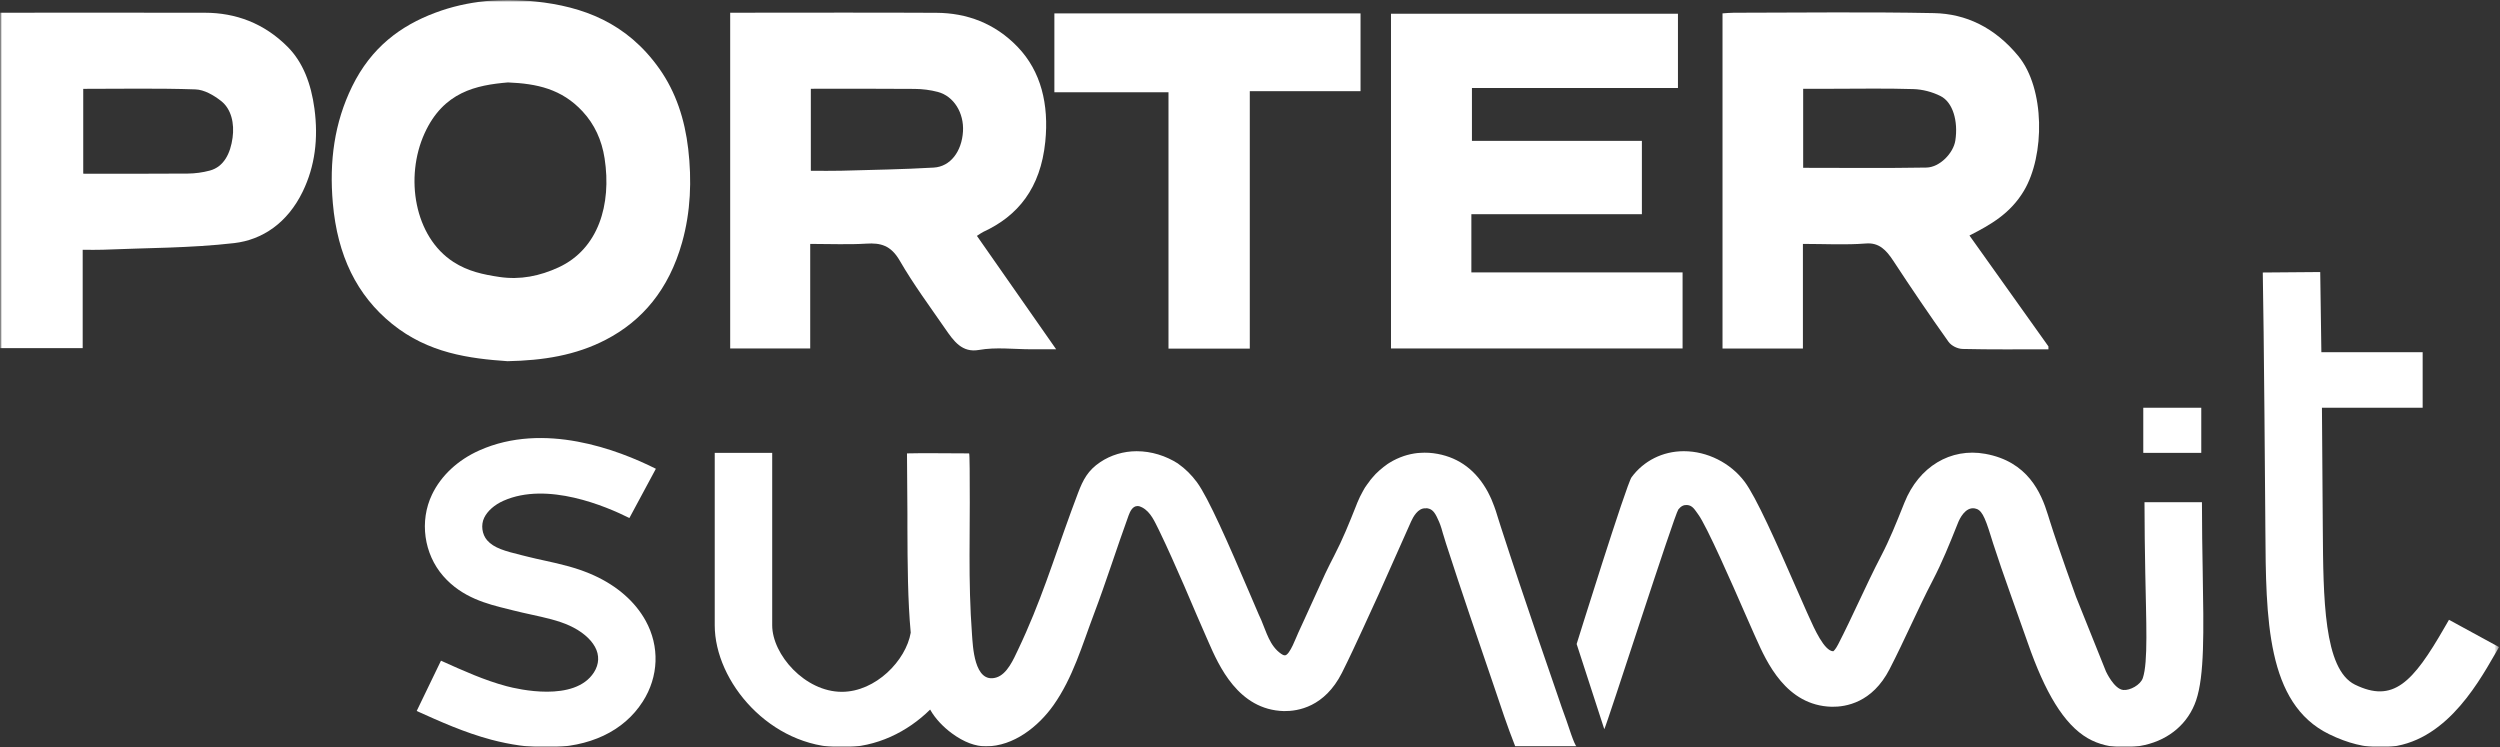 <svg xmlns="http://www.w3.org/2000/svg" width="669" height="200" viewBox="0 0 669 200" fill="none"><rect x="0" y="0" width="669" height="200" fill="#333333" stroke="none"/><mask id="mask0_101_902" style="mask-type:luminance" maskUnits="userSpaceOnUse" x="0" y="0" width="669" height="200"><path d="M668.75 200L668.75 0L-6.10352e-05 -2.9188e-05L-6.97906e-05 200L668.75 200Z" fill="white"></path></mask><g mask="url(#mask0_101_902)"><mask id="mask1_101_902" style="mask-type:luminance" maskUnits="userSpaceOnUse" x="0" y="0" width="669" height="200"><path d="M668.75 200L668.75 0L-6.10352e-05 -2.9188e-05L-6.97906e-05 200L668.75 200Z" fill="white"></path></mask><g mask="url(#mask1_101_902)"><path d="M548.16 93.474C540.504 93.474 532.848 93.561 525.196 93.38C523.901 93.349 522.221 92.592 521.402 91.437C516.375 84.368 511.477 77.158 506.686 69.848C504.731 66.864 502.814 64.884 499.331 65.156C493.841 65.585 488.315 65.269 482.459 65.269L482.459 93.261L460.945 93.261L460.945 3.579C461.897 3.522 462.92 3.41 463.939 3.41C481.802 3.4 499.664 3.153 517.524 3.51C526.099 3.682 533.8 7.354 540.096 14.989C547.286 23.713 547.221 41.634 541.602 51.052C537.979 57.123 532.755 60.108 527.028 63.023C534.179 73.064 541.168 82.879 548.16 92.695L548.16 93.477L548.16 93.474ZM482.53 44.909C493.76 44.909 504.633 45.031 515.507 44.84C519.087 44.777 522.729 40.967 523.247 37.611C524.047 32.419 522.587 27.361 519.294 25.709C517.038 24.574 514.478 23.92 512.037 23.842C504.721 23.607 497.398 23.757 490.076 23.757C487.577 23.757 485.075 23.757 482.527 23.757L482.527 44.909L482.53 44.909Z" fill="white"></path><path d="M216.814 65.272L216.814 93.246L195.397 93.246L195.397 3.401L198.628 3.401C215.956 3.401 233.281 3.335 250.61 3.429C258.664 3.473 266.219 6.182 272.357 12.594C278.582 19.097 280.722 27.921 279.718 37.912C278.462 50.405 272.354 57.793 263.154 62.038C262.678 62.257 262.244 62.604 261.422 63.12C268.385 73.086 275.215 82.864 282.625 93.468C279.877 93.468 277.925 93.468 275.973 93.468C271.295 93.468 266.546 92.839 261.963 93.646C257.437 94.444 255.239 91.31 252.895 87.909C248.771 81.926 244.443 76.104 240.759 69.73C238.367 65.588 235.56 64.972 231.896 65.194C227.03 65.491 222.146 65.269 216.814 65.269M216.979 45.697C219.867 45.697 222.505 45.76 225.143 45.685C233.388 45.453 241.636 45.325 249.872 44.846C254.339 44.59 257.375 40.514 257.696 35.181C257.994 30.223 255.239 25.731 250.972 24.602C248.946 24.067 246.832 23.811 244.757 23.792C235.544 23.708 226.331 23.755 216.979 23.755L216.979 45.697Z" fill="white"></path><path d="M135.821 96.655C125.559 95.948 114.614 94.503 104.958 86.702C95.457 79.023 90.3 68.369 89.07 54.402C88.079 43.164 89.478 32.838 94.227 23.138C99.358 12.659 107.217 6.882 116.437 3.423C125.213 0.126 134.29 -0.559 143.305 0.401C155.923 1.743 167.703 5.997 176.483 18.443C180.875 24.671 183.252 31.962 184.168 39.857C185.139 48.243 184.838 56.636 182.533 64.853C178.991 77.496 171.824 85.882 162.103 90.918C154.049 95.091 145.416 96.461 135.821 96.655ZM135.95 22.056C127.475 22.775 118.687 24.552 113.624 35.663C108.276 47.399 110.859 63.352 121.367 70.117C125.255 72.617 129.304 73.467 133.62 74.112C139.204 74.947 144.445 73.868 149.475 71.547C160.119 66.633 163.696 54.753 161.789 42.372C161.038 37.483 159.093 33.248 155.875 29.791C150.301 23.805 143.694 22.378 135.95 22.059" fill="white"></path><path d="M393.738 57.324L393.738 72.901L450.259 72.901L450.259 93.249L372.23 93.246L372.23 3.676L449.019 3.676L449.019 23.548L393.89 23.548L393.89 37.699L439.369 37.699L439.369 57.324L393.738 57.324Z" fill="white"></path><path d="M22.127 66.839L22.127 93.164L-0.002 93.164L-0.002 3.4C1.206 3.4 2.345 3.4 3.481 3.4C20.606 3.4 37.73 3.378 54.858 3.41C63.045 3.425 70.633 6.178 76.965 12.528C81.076 16.65 83.254 22.406 84.148 29.084C85.213 37.063 84.303 44.471 81.011 51.258C76.926 59.682 70.199 64.183 62.65 65.056C50.996 66.401 39.229 66.326 27.511 66.829C25.834 66.901 24.157 66.839 22.131 66.839M22.267 46.482C31.774 46.482 41.01 46.526 50.245 46.447C52.217 46.429 54.221 46.163 56.147 45.647C59.928 44.633 61.676 41.02 62.242 36.832C62.75 33.069 61.931 29.19 59.157 27.016C57.131 25.43 54.615 23.998 52.288 23.92C42.334 23.585 32.37 23.776 22.273 23.776L22.273 46.485L22.267 46.482Z" fill="white"></path><path d="M334.442 93.29L312.688 93.29L312.688 24.69L282.152 24.69L282.152 3.585L364.078 3.585L364.078 24.399L334.442 24.399L334.442 93.29Z" fill="white"></path><path d="M568.508 199.998C564.993 199.998 561.623 199.244 558.696 197.555C552.29 193.854 547.224 185.227 542.643 172.062C539.769 163.797 536.03 153.732 533.353 145.402C533.158 144.795 532.967 144.172 532.773 143.547C531.015 137.832 530.167 136.359 528.445 136.049C525.91 135.605 524.379 138.858 523.975 139.875L523.674 140.622C521.734 145.464 519.731 150.466 517.186 155.342C515.176 159.199 513.334 163.112 511.385 167.254C509.556 171.136 507.669 175.152 505.639 179.09C501.01 188.055 493.947 189.193 490.156 189.131C477.959 188.812 472.743 177.141 469.94 170.873L469.364 169.597C468.794 168.345 467.907 166.309 466.823 163.832C463.796 156.897 456.7 140.66 454.411 137.613C453.531 136.44 452.948 135.23 451.44 135.139C450.566 135.089 449.841 135.433 449.128 136.324C448.096 137.622 429.88 194.351 429.307 195.127L421.91 172.337C421.91 172.337 435.235 129.568 436.614 127.7C439.867 123.299 444.933 120.763 450.52 120.741L450.595 120.741C456.846 120.741 463.061 123.856 466.842 128.883C469.917 132.971 475.288 145.014 480.982 158.058C482.021 160.444 482.879 162.405 483.426 163.607L484.048 164.983C485.491 168.211 488.175 174.217 490.567 174.282C490.593 174.282 491.121 173.923 491.875 172.459C493.782 168.758 495.614 164.867 497.385 161.104C499.308 157.013 501.298 152.778 503.448 148.655C505.656 144.423 507.439 139.972 509.326 135.255L509.628 134.504C513.48 124.885 521.977 119.759 531.268 121.448C542.634 123.506 546.204 131.845 548.023 137.757L548.545 139.427C550.636 146.146 555.54 159.703 555.54 159.703L563.558 179.688C563.558 179.688 565.724 184.417 568.201 184.639C570.004 184.802 572.794 183.282 573.419 181.452C574.863 177.21 574.303 166.281 574.076 153.287C573.976 147.438 573.866 141.085 573.866 134.397L589.239 134.397C589.239 141.001 589.346 147.272 589.446 153.043C589.724 169.168 589.925 180.82 587.669 187.445C585.603 193.507 580.599 197.852 573.937 199.363C572.092 199.782 570.272 199.991 568.502 199.991" fill="white"></path><path d="M589.061 121.187L589.061 109.113L573.542 109.113L573.542 121.187L589.061 121.187Z" fill="white"></path><path d="M668.75 173.163L667.597 175.143C662.602 183.832 653.302 199.997 637.058 199.997C632.931 199.997 628.347 198.959 623.248 196.457C606.493 188.261 606.363 165.587 606.211 141.548L606.185 137.857C606.03 115.379 605.904 104.187 605.748 88.989L605.519 72.923L620.892 72.798L621.122 88.838C621.147 91.463 621.173 91.779 621.199 94.253L648.304 94.253L648.304 109.108L621.351 109.108C621.403 116.412 621.478 126.865 621.555 137.757L621.581 141.47C621.711 159.962 621.811 179.099 630.189 183.21C640.386 188.186 645.614 182.787 654.144 167.936L655.348 165.856L668.75 173.163Z" fill="white"></path><path d="M421.915 199.725L405.477 199.725C403.379 194.429 401.586 188.989 399.77 183.584C395.5 171.097 391.078 158.21 386.941 145.41C386.753 144.791 386.582 144.168 386.374 143.549C386.3 143.274 386.222 143.017 386.128 142.764C386.109 142.673 386.093 142.598 386.054 142.507C385.656 140.99 385.222 139.824 384.788 138.963C383.901 136.918 383.163 136.245 382.05 136.042C381.897 135.986 381.745 135.986 381.596 136.023L381.483 136.023C379.405 135.914 378.12 138.432 377.611 139.545L375.514 144.256C373.358 149.095 371.169 154.043 368.958 158.973C367.787 161.51 366.654 164.012 365.501 166.515L364.802 168.047C362.986 171.992 361.099 176.064 359.095 180.062C354.466 189.189 347.344 190.341 343.582 190.287C331.34 189.978 326.125 178.073 323.328 171.663L322.761 170.368C322.195 169.089 321.288 167.009 320.191 164.472C318.038 159.38 315.847 154.303 313.577 149.264C312.461 146.78 311.328 144.315 310.139 141.869C309.023 139.68 307.967 137.012 305.643 135.789C305.229 135.57 304.776 135.388 304.303 135.423C303.095 135.476 302.432 136.793 302.017 137.922C298.826 146.705 296.029 155.614 292.72 164.36C289.564 172.721 287.123 181.326 281.908 188.72C277.885 194.398 271.261 199.724 263.816 199.724C261.077 199.724 258.034 198.686 254.671 196.202C252.573 194.651 250.285 192.383 248.906 189.881C242.842 195.852 234.565 199.997 225.271 199.997C206.114 199.997 191.262 182.433 191.262 167.315L191.262 121.181L206.641 121.181L206.641 167.315C206.641 175.167 215.408 185.132 225.271 185.132C234.322 185.132 242.444 176.753 243.71 169.305C242.917 160.744 242.859 151.031 242.823 141.081L242.823 137.393C242.787 129.195 242.729 127.262 242.71 121.328C247.187 121.181 255.937 121.365 259.336 121.328C259.637 121.328 259.468 147.234 259.449 148.532C259.43 155.632 259.582 162.736 260.109 169.818C260.336 172.649 260.621 183.055 266.59 181.304C269.539 180.428 271.258 176.318 272.411 173.909C278.474 161.185 281.821 150.068 286.638 136.868C287.243 135.207 287.865 133.546 288.489 131.9C289.833 128.36 291.134 125.876 294.423 123.668C297.256 121.769 300.677 120.746 304.135 120.746L304.209 120.746C308.084 120.746 311.956 121.95 315.244 124.052C315.264 124.052 315.283 124.09 315.3 124.109C317.171 125.422 318.854 127.083 320.307 129.054C323.366 133.217 328.734 145.485 334.421 158.795C335.46 161.26 336.331 163.268 336.859 164.491L337.5 165.895C338.879 169.089 339.766 172.849 342.844 174.97C343.149 175.189 343.485 175.37 343.867 175.37C345.169 175.295 346.926 170.312 347.438 169.274C348.571 166.865 349.649 164.435 350.762 162.007L351.462 160.471C352.52 158.154 353.598 155.798 354.654 153.462C355.427 151.854 356.224 150.249 357.052 148.66C359.263 144.409 361.057 139.971 362.928 135.26L363.229 134.49C363.682 133.414 364.155 132.41 364.702 131.459C364.834 131.222 364.967 130.987 365.1 130.749C365.252 130.474 365.42 130.218 365.611 129.983C365.65 129.892 365.705 129.798 365.763 129.745C365.916 129.545 366.048 129.361 366.178 129.198C366.33 128.963 366.498 128.741 366.65 128.541C366.728 128.45 366.764 128.394 366.819 128.322C366.819 128.303 366.838 128.285 366.877 128.266C366.955 128.156 367.029 128.047 367.142 127.937C367.767 127.168 368.463 126.458 369.182 125.838C369.408 125.638 369.596 125.472 369.823 125.31C370.127 125.053 370.409 124.816 370.71 124.615C371.069 124.306 371.445 124.087 371.807 123.849C373.034 123.083 374.358 122.479 375.698 122.022C375.983 121.947 376.265 121.86 376.55 121.766C377.191 121.584 377.835 121.456 378.476 121.347C378.984 121.272 379.515 121.2 380.043 121.184C381.574 121.075 383.144 121.165 384.71 121.459C390.566 122.554 395.082 125.967 398.164 131.663C398.371 132.047 398.562 132.448 398.75 132.848C398.996 133.342 399.203 133.818 399.391 134.328C400.071 135.951 400.563 137.559 400.98 138.963C401.035 139.073 401.055 139.182 401.094 139.311L401.625 140.99C404.855 150.978 408.199 160.928 411.598 170.878C413.298 175.845 415.02 180.81 416.719 185.777C417.513 188.095 418.286 190.431 419.157 192.73C419.422 193.444 421.387 199.725 421.915 199.725Z" fill="white"></path><path d="M146.195 199.997C141.605 199.997 136.649 199.318 131.444 197.936C124.315 196.037 117.802 193.1 111.506 190.26L118.006 176.8C123.992 179.5 129.647 182.049 135.529 183.616C138.533 184.42 153.783 187.998 158.943 179.922C160.342 177.735 160.439 175.314 159.218 173.103C157.998 170.882 155.58 168.868 152.404 167.416C149.426 166.056 145.936 165.289 142.243 164.479C140.605 164.119 138.967 163.76 137.342 163.347L135.837 162.971C130.424 161.636 123.687 159.975 118.605 154.15C113.419 148.204 112.212 139.443 115.601 132.352C118.022 127.278 122.535 123.074 128.313 120.509C145.558 112.836 165.288 120.306 175.511 125.442L168.425 138.623C162.203 135.498 146.458 128.792 134.733 134.003C132.318 135.076 130.43 136.743 129.556 138.576C128.647 140.478 128.983 142.999 130.356 144.576C132.169 146.656 135.063 147.45 139.634 148.579L141.236 148.977C142.693 149.346 144.166 149.668 145.639 149.99C149.98 150.941 154.47 151.93 158.969 153.988C165.201 156.834 169.975 161.029 172.779 166.115C176.563 172.978 176.281 181.06 172.015 187.726C166.884 195.759 157.674 199.997 146.192 199.997" fill="white"></path></g></g></svg>